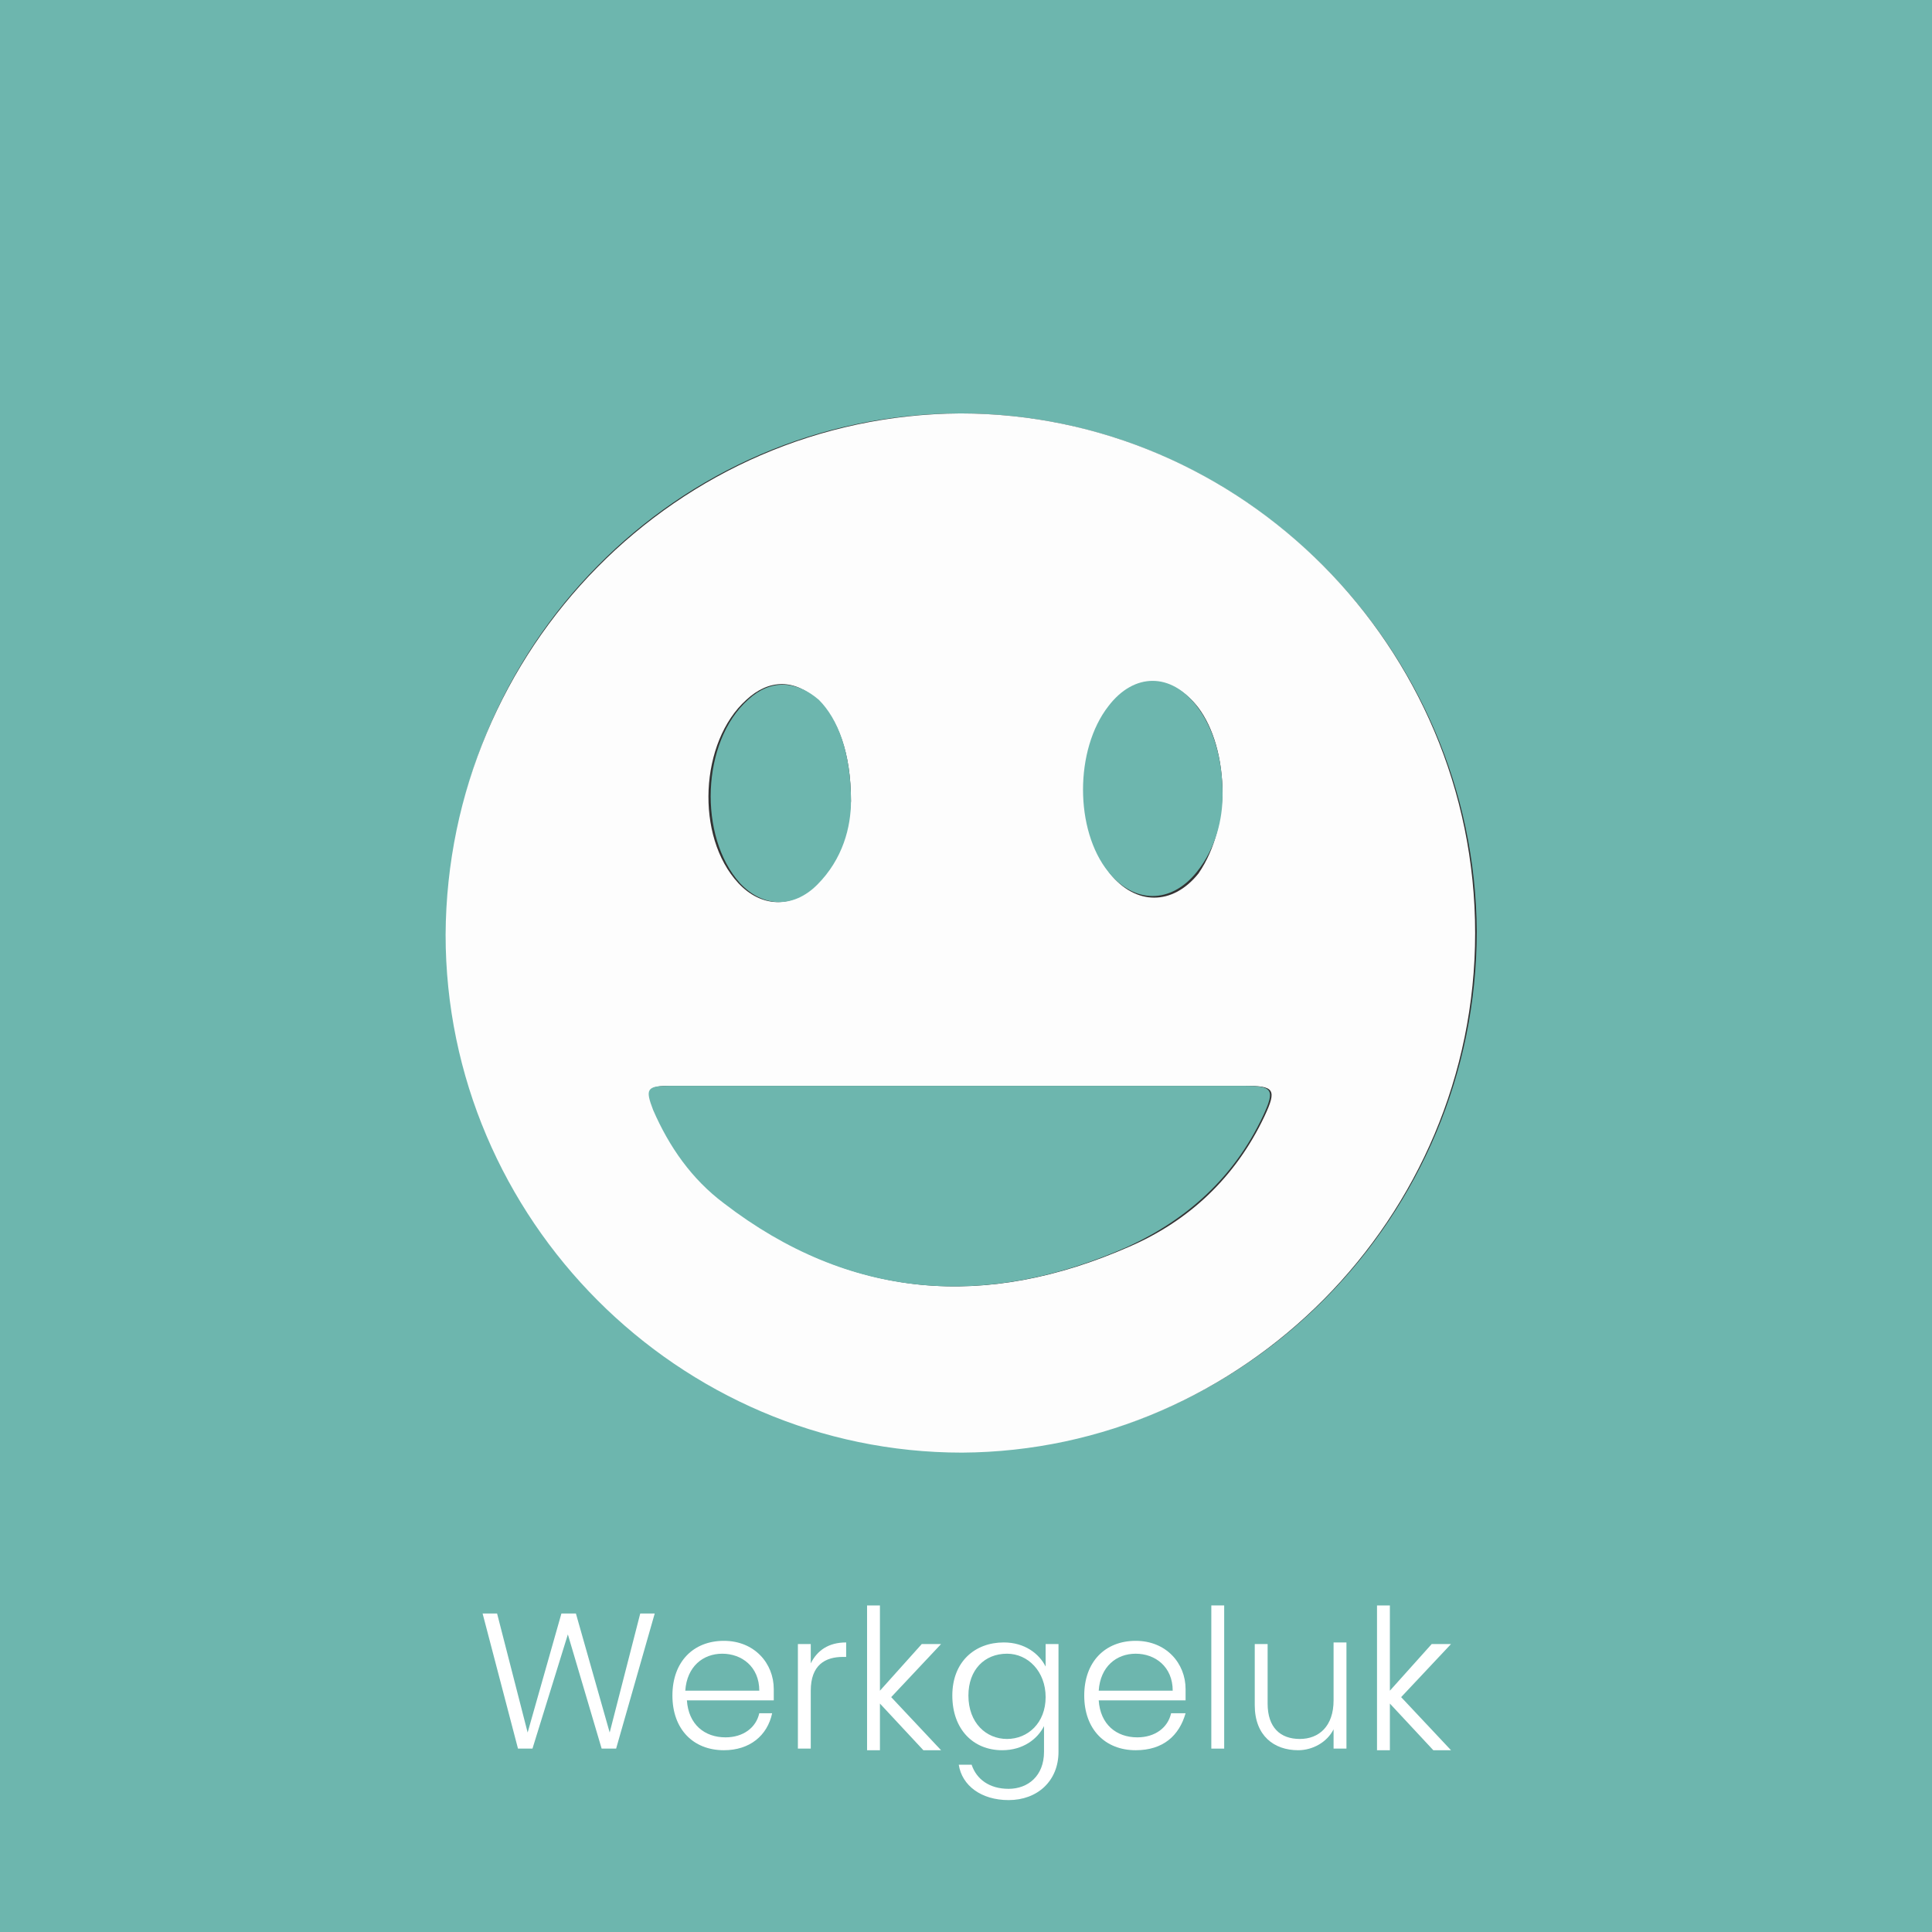 <?xml version="1.0" encoding="utf-8"?>
<!-- Generator: Adobe Illustrator 24.2.0, SVG Export Plug-In . SVG Version: 6.00 Build 0)  -->
<svg version="1.1" id="Layer_1" xmlns="http://www.w3.org/2000/svg" xmlns:xlink="http://www.w3.org/1999/xlink" x="0px" y="0px"
	 viewBox="0 0 120.1 120.1" style="enable-background:new 0 0 120.1 120.1;" xml:space="preserve">
<rect x="0" y="0" width="120.1" height="120.1" fill="#333333" stroke="none"/>
<style type="text/css">
	.st0{fill:#6DB6AE;}
	.st1{fill:#FDFDFD;}
	.st2{fill:#FFFFFF;}
</style>
<g>
	<path class="st0" d="M120.1,120.1c-40,0-80.1,0-120.1,0C0,80.1,0,40,0,0c40,0,80.1,0,120.1,0C120.1,40,120.1,80.1,120.1,120.1z
		 M59.7,25.7c-17.6,0-31.9,14.5-31.9,32.3c0,17.7,14.5,32.2,32.1,32.2c17.5,0,31.9-14.6,31.9-32.3C91.7,40.3,77.2,25.7,59.7,25.7z"
		/>
	<path class="st1" d="M59.7,25.7c17.5,0,32,14.5,32,32.3c0,17.7-14.4,32.2-31.9,32.3c-17.6,0-32.1-14.5-32.1-32.2
		C27.8,40.3,42.1,25.8,59.7,25.7z M59.7,67.5c-6,0-12,0-18,0c-1.4,0-1.6,0.2-1,1.5c1,2.3,2.4,4.3,4.4,5.8c7.8,6,16.2,6.6,25.1,2.7
		c3.7-1.6,6.6-4.3,8.4-8.1c0.8-1.7,0.6-1.9-1.2-1.9C71.5,67.5,65.6,67.5,59.7,67.5z M52.9,49.8c0-3-0.8-5.1-2.1-6.3
		c-1.4-1.3-3-1.3-4.4,0c-2.9,2.6-3.2,8.5-0.5,11.4c1.4,1.5,3.3,1.6,4.8,0.1C52.3,53.4,52.8,51.4,52.9,49.8z M76,49.4
		c0-2.3-0.6-4.2-1.5-5.4c-1.6-2.1-3.9-2.1-5.5,0c-2.1,2.7-2,7.6,0,10.3c1.6,2,3.9,2,5.5,0C75.6,52.7,75.9,50.9,76,49.4z"/>
	<path class="st0" d="M59.7,67.5c5.9,0,11.8,0,17.6,0c1.8,0,2,0.2,1.2,1.9c-1.8,3.8-4.7,6.4-8.4,8.1c-8.8,3.9-17.3,3.3-25.1-2.7
		c-2-1.5-3.4-3.5-4.4-5.8c-0.5-1.3-0.4-1.5,1-1.5C47.7,67.5,53.7,67.5,59.7,67.5z"/>
	<path class="st0" d="M52.9,49.8c0,1.6-0.5,3.6-2.1,5.2c-1.5,1.5-3.4,1.4-4.8-0.1c-2.6-2.9-2.4-8.8,0.5-11.4c1.4-1.3,3-1.2,4.4,0
		C52.1,44.7,52.9,46.8,52.9,49.8z"/>
	<path class="st0" d="M76,49.4c0,1.5-0.4,3.3-1.6,4.8c-1.6,2-3.9,2-5.5,0c-2.1-2.6-2.1-7.6,0-10.3c1.6-2.1,3.9-2.1,5.5,0
		C75.4,45.2,76,47.1,76,49.4z"/>
</g>
<g>
	<path class="st2" d="M30,100.3h0.9l1.9,7.4l2.1-7.4h0.9l2.1,7.4l1.9-7.4h0.9l-2.4,8.4h-0.9l-2.1-7.1l-2.2,7.1l-0.9,0L30,100.3z"/>
	<path class="st2" d="M45,108.8c-1.9,0-3.2-1.3-3.2-3.4c0-2.1,1.3-3.4,3.2-3.4c1.9,0,3.1,1.4,3.1,3c0,0.3,0,0.4,0,0.7h-5.4
		c0.1,1.5,1.1,2.3,2.4,2.3c1.1,0,1.9-0.6,2.1-1.5H48C47.7,107.9,46.6,108.8,45,108.8z M42.6,105.1h4.6c0-1.5-1.1-2.3-2.3-2.3
		C43.7,102.8,42.7,103.6,42.6,105.1z"/>
	<path class="st2" d="M50.4,108.7h-0.8v-6.5h0.8v1.2c0.4-0.8,1.1-1.3,2.2-1.3v0.9h-0.2c-1.1,0-2,0.5-2,2.1V108.7z"/>
	<path class="st2" d="M53.9,99.8h0.8v5.3l2.6-2.9h1.2l-3.1,3.3l3.1,3.3h-1.1l-2.7-2.9v2.9h-0.8V99.8z"/>
	<path class="st2" d="M62.4,102.1c1.3,0,2.2,0.7,2.6,1.5v-1.4h0.8v6.7c0,1.8-1.3,3-3.1,3c-1.7,0-2.9-0.9-3.1-2.2h0.8
		c0.3,0.9,1.1,1.5,2.3,1.5c1.2,0,2.2-0.8,2.2-2.3v-1.6c-0.4,0.8-1.3,1.5-2.6,1.5c-1.8,0-3.1-1.3-3.1-3.4S60.6,102.1,62.4,102.1z
		 M62.6,102.8c-1.4,0-2.4,1-2.4,2.6c0,1.7,1.1,2.7,2.4,2.7c1.3,0,2.4-1,2.4-2.6S63.9,102.8,62.6,102.8z"/>
	<path class="st2" d="M70.6,108.8c-1.9,0-3.2-1.3-3.2-3.4c0-2.1,1.3-3.4,3.2-3.4c1.9,0,3.1,1.4,3.1,3c0,0.3,0,0.4,0,0.7h-5.4
		c0.1,1.5,1.1,2.3,2.4,2.3c1.1,0,1.9-0.6,2.1-1.5h0.9C73.3,107.9,72.3,108.8,70.6,108.8z M68.3,105.1h4.6c0-1.5-1.1-2.3-2.3-2.3
		C69.4,102.8,68.4,103.6,68.3,105.1z"/>
	<path class="st2" d="M75.3,99.8h0.8v8.9h-0.8V99.8z"/>
	<path class="st2" d="M83.7,108.7h-0.8v-1.2c-0.4,0.8-1.3,1.3-2.2,1.3c-1.5,0-2.7-0.9-2.7-2.8v-3.8h0.8v3.7c0,1.5,0.8,2.2,2,2.2
		c1.2,0,2.1-0.8,2.1-2.4v-3.6h0.8V108.7z"/>
	<path class="st2" d="M85.6,99.8h0.8v5.3l2.6-2.9h1.2l-3.1,3.3l3.1,3.3h-1.1l-2.7-2.9v2.9h-0.8V99.8z"/>
</g>
</svg>
